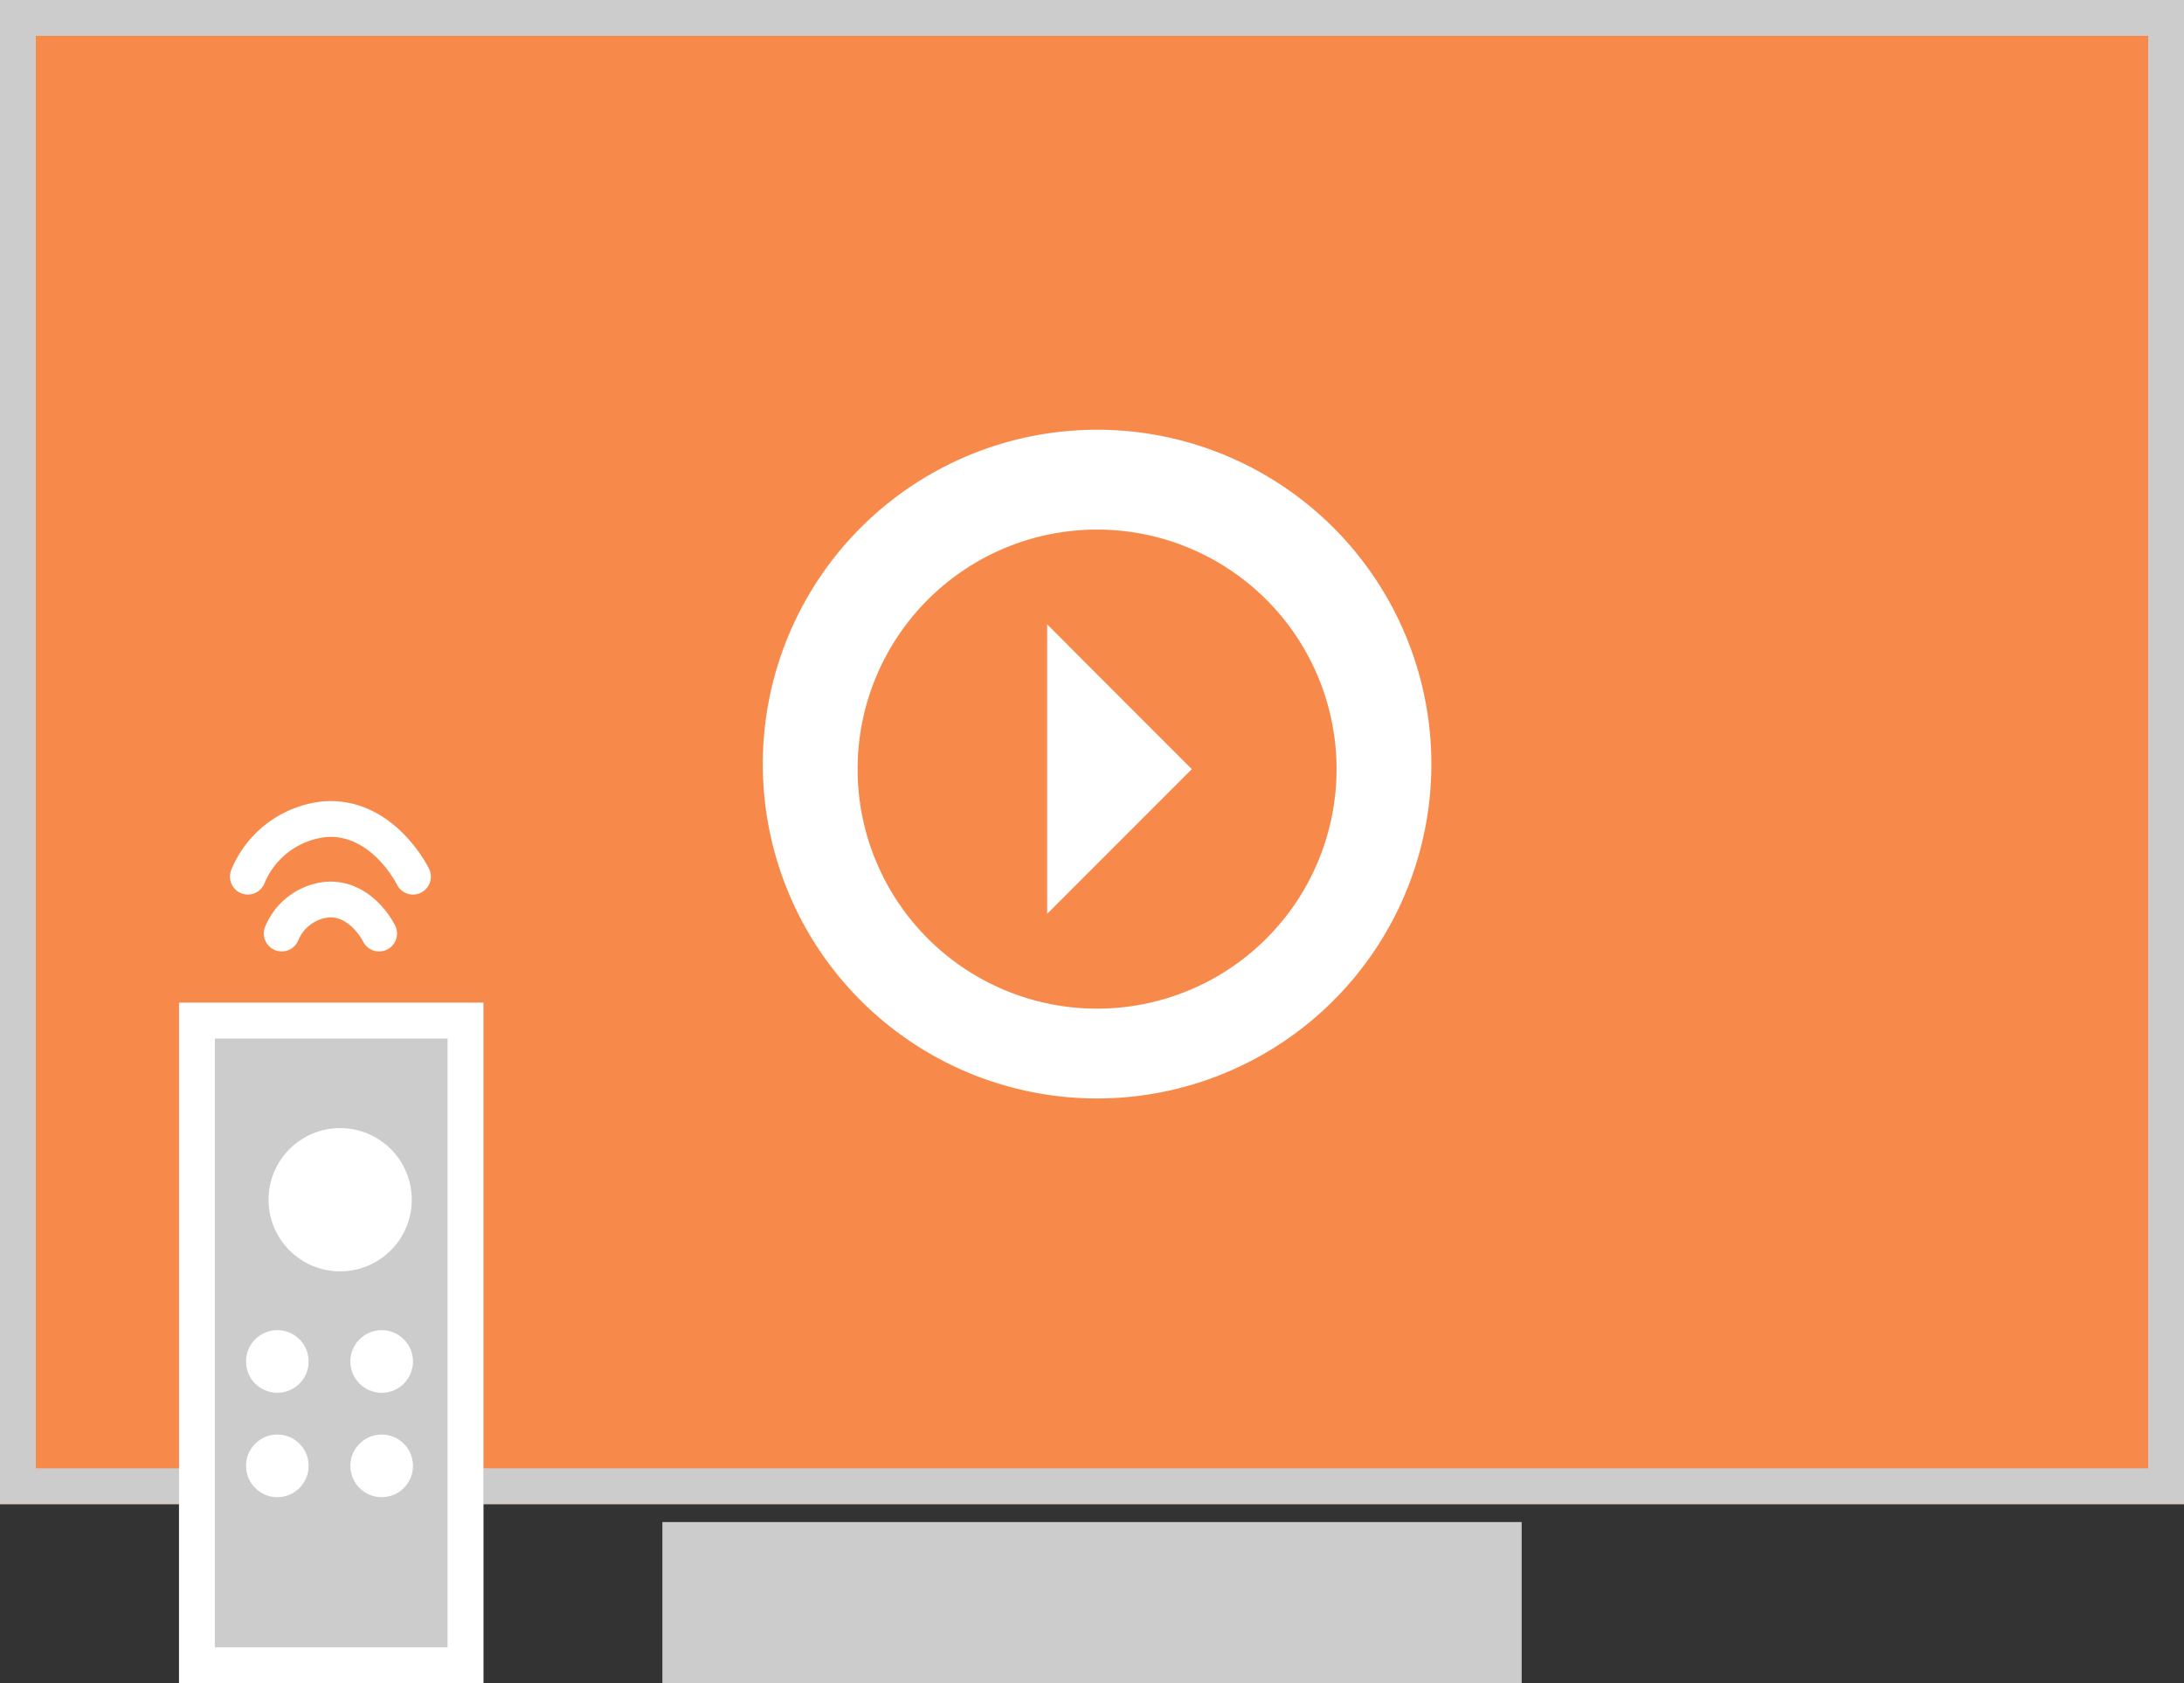 <svg xmlns="http://www.w3.org/2000/svg" width="122" height="94" viewBox="0 0 122 94">
  <rect x="0" y="0" width="122" height="94" fill="#333333" stroke="none"/>
  <g id="Ícone_DOOH" data-name="Ícone DOOH" transform="translate(-1246.941 -586.452)">
    <g id="Retângulo_3262" data-name="Retângulo 3262" transform="translate(1246.941 586.452)" fill="#f78a4a" stroke="#ccc" stroke-width="2">
      <rect width="122" height="84" stroke="none"/>
      <rect x="1" y="1" width="120" height="82" fill="none"/>
    </g>
    <path id="Caminho_9651" data-name="Caminho 9651" d="M30.873,14.3A18.673,18.673,0,1,0,49.547,32.973,18.673,18.673,0,0,0,30.873,14.3Zm0,32.33A13.377,13.377,0,1,1,44.251,33.253,13.377,13.377,0,0,1,30.873,46.63Z" transform="translate(1277.351 596.151)" fill="#fff"/>
    <path id="Caminho_9652" data-name="Caminho 9652" d="M17.9,18.2V34.365l4.18-4.18,3.9-3.9-3.9-3.9Z" transform="translate(1287.536 603.12)" fill="#fff"/>
    <rect id="Retângulo_3263" data-name="Retângulo 3263" width="48" height="9" transform="translate(1283.942 671.452)" fill="#ccc"/>
    <g id="Retângulo_4950" data-name="Retângulo 4950" transform="translate(1256.942 642.452)" fill="#ccc" stroke="#fff" stroke-width="2">
      <rect width="17" height="38" stroke="none"/>
      <rect x="1" y="1" width="15" height="36" fill="none"/>
    </g>
    <circle id="Elipse_225" data-name="Elipse 225" cx="4" cy="4" r="4" transform="translate(1261.942 649.452)" fill="#fff"/>
    <circle id="Elipse_226" data-name="Elipse 226" cx="1.749" cy="1.749" r="1.749" transform="translate(1260.684 660.736)" fill="#fff"/>
    <circle id="Elipse_227" data-name="Elipse 227" cx="1.749" cy="1.749" r="1.749" transform="translate(1260.684 666.565)" fill="#fff"/>
    <circle id="Elipse_228" data-name="Elipse 228" cx="1.749" cy="1.749" r="1.749" transform="translate(1266.513 660.736)" fill="#fff"/>
    <circle id="Elipse_229" data-name="Elipse 229" cx="1.749" cy="1.749" r="1.749" transform="translate(1266.513 666.565)" fill="#fff"/>
    <path id="Caminho_21915" data-name="Caminho 21915" d="M392.5,1647.278a3.076,3.076,0,0,1,2.567-1.894c1.9-.115,2.873,1.894,2.873,1.894" transform="translate(870.178 -1008.693)" fill="none" stroke="#fff" stroke-linecap="round" stroke-width="2"/>
    <path id="Caminho_21916" data-name="Caminho 21916" d="M392.5,1648.6a5.216,5.216,0,0,1,4.353-3.211c3.214-.194,4.871,3.211,4.871,3.211" transform="translate(868.286 -1013.192)" fill="none" stroke="#fff" stroke-linecap="round" stroke-width="2"/>
  </g>
</svg>
